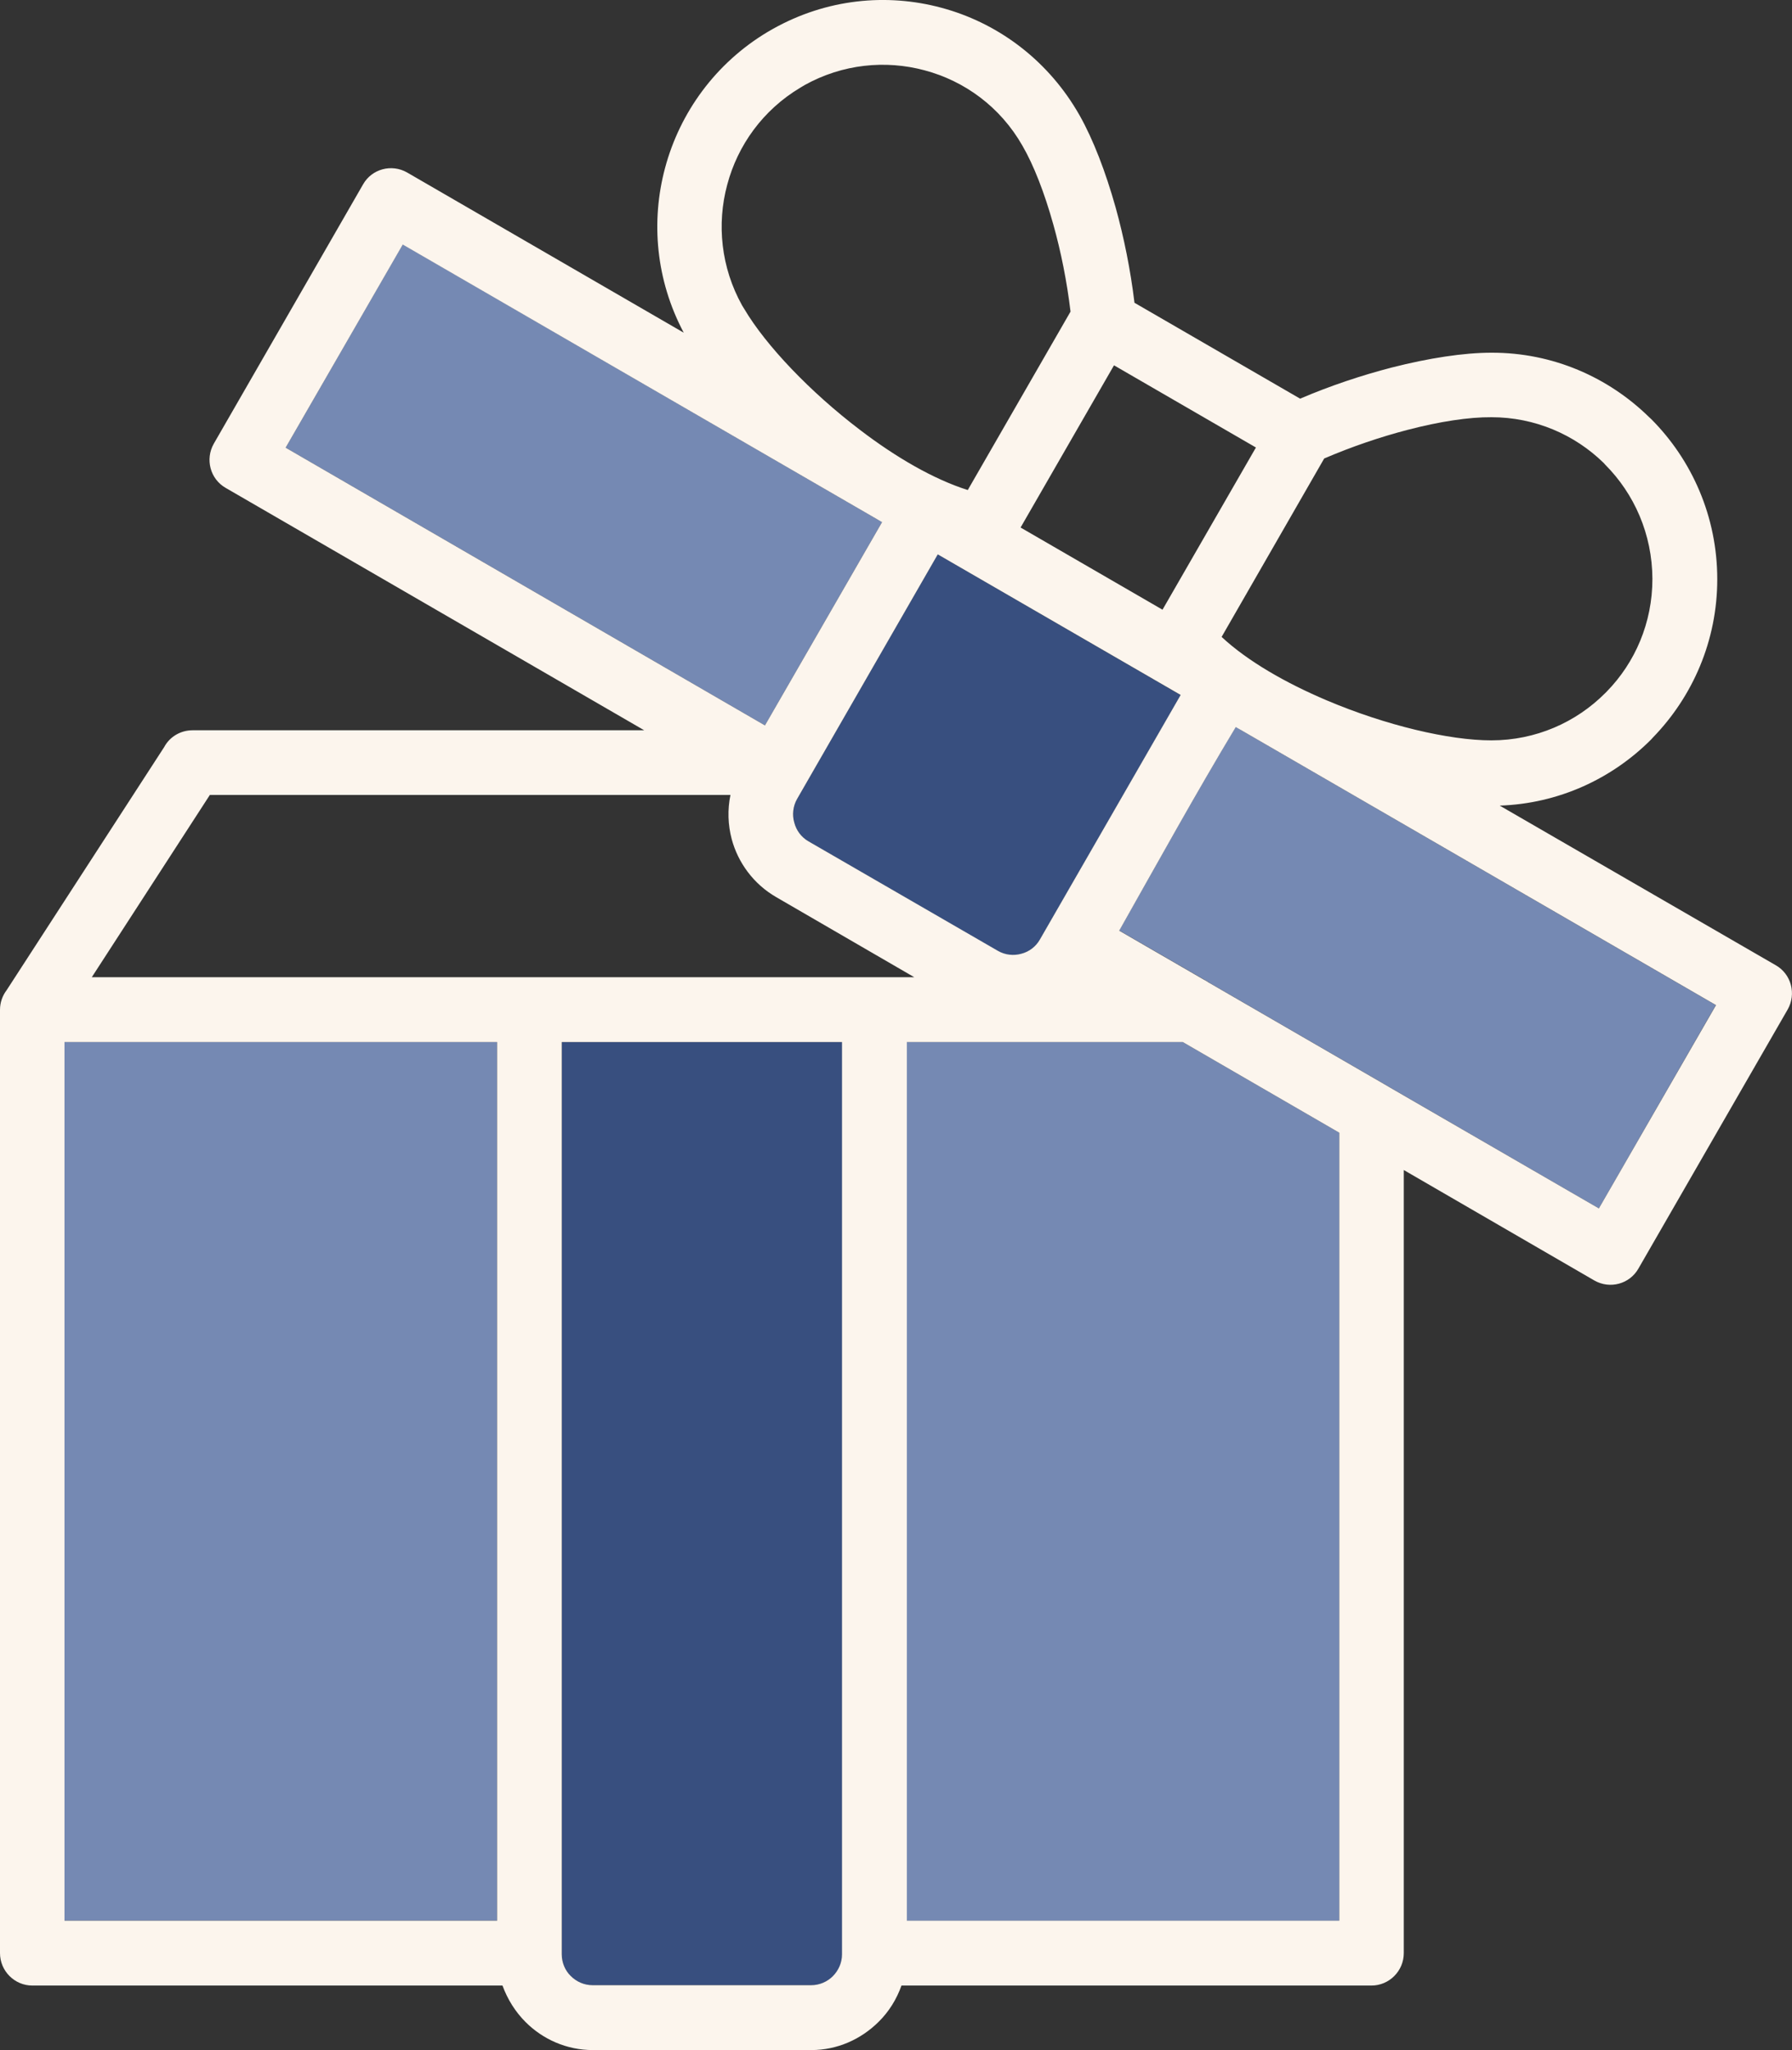 <?xml version="1.0" encoding="UTF-8" standalone="no"?>
<svg width="222" height="254" viewBox="0 0 222 254" fill="none" xmlns="http://www.w3.org/2000/svg">
<rect x="0" y="0" width="222" height="254" fill="#333333" stroke="none"/>
<g clip-path="url(#clip0_10343_1848)">
<path d="M104.334 129.099V147.497C104.334 147.541 104.334 147.608 104.334 147.653V242.121C104.334 243.171 103.912 244.131 103.199 244.823C102.532 245.515 101.553 245.94 100.506 245.94H73.421C72.375 245.94 71.396 245.515 70.728 244.823C70.038 244.131 69.616 243.171 69.616 242.121V241.876V129.121H104.334V129.099Z" fill="#384F7F"/>
<path d="M153.786 90.472L212.564 124.521L198.075 149.707L172.17 134.703L171.947 134.569L149.847 121.775L149.825 121.753L149.691 121.664L149.669 121.641L149.602 121.597H149.58L149.447 121.507L149.402 121.485L149.335 121.44H149.313L149.291 121.418H149.269L138.653 115.278C143.393 106.905 148.178 98.219 153.097 90.047L153.119 90.07L153.475 90.271L153.786 90.472Z" fill="#7589B3"/>
<path d="M146.264 86.118L128.838 116.394C128.326 117.31 127.458 117.913 126.523 118.18C125.566 118.426 124.52 118.337 123.63 117.823L100.15 104.226C99.26 103.712 98.637 102.864 98.392 101.881C98.147 100.921 98.236 99.872 98.748 98.979L116.174 68.68L146.264 86.118Z" fill="#384F7F"/>
<path d="M109.275 64.683L94.764 89.869L35.386 55.462L49.897 30.276L108.652 64.326L109.075 64.549L109.275 64.683Z" fill="#7589B3"/>
<path d="M61.581 129.099V237.946H7.99V129.099H51.344H58.621H61.581Z" fill="#7589B3"/>
<path d="M165.916 140.329V237.969H112.324V151.962C112.324 151.918 112.324 151.851 112.324 151.806V129.099H146.531L165.916 140.329Z" fill="#7589B3"/>
<path d="M164.358 86.765C171.68 89.869 179.536 91.722 184.744 91.722C190.263 91.722 195.249 89.489 198.854 85.872L199.054 85.671C202.571 82.076 204.707 77.142 204.707 71.716C204.685 66.179 202.46 61.178 198.854 57.561L198.676 57.36C195.093 53.854 190.174 51.688 184.766 51.688C181.962 51.666 178.334 52.224 174.395 53.251C171.035 54.122 167.474 55.328 164.046 56.801L151.338 78.906C154.565 81.92 159.306 84.622 164.358 86.765ZM149.825 121.775L171.925 134.569L172.147 134.703L198.075 149.707L212.586 124.521L153.786 90.472L153.475 90.293L153.119 90.092L153.097 90.07C148.178 98.242 143.393 106.905 138.653 115.3L149.224 121.418H149.246L149.269 121.44H149.291L149.358 121.485L149.402 121.507L149.536 121.597H149.558L149.625 121.641L149.647 121.664L149.78 121.753L149.825 121.775ZM100.15 104.226L123.63 117.801C124.52 118.314 125.566 118.426 126.523 118.158C127.48 117.912 128.326 117.287 128.838 116.372L146.264 86.096L116.174 68.68L98.748 98.979C98.236 99.872 98.125 100.943 98.392 101.881C98.637 102.864 99.26 103.712 100.15 104.226ZM92.227 38.314C94.876 42.78 100.328 48.54 106.56 53.274C110.944 56.623 115.64 59.369 119.891 60.709L132.621 38.604C132.176 34.898 131.442 31.192 130.485 27.798C129.394 23.89 128.059 20.452 126.657 18.041C123.919 13.24 119.491 10.025 114.528 8.708C109.698 7.413 104.379 7.926 99.683 10.539L99.127 10.873C94.497 13.642 91.382 18.018 90.091 22.886C88.778 27.753 89.312 33.134 91.938 37.845L92.227 38.314ZM73.421 245.94H100.484C101.53 245.94 102.487 245.515 103.177 244.823C103.867 244.131 104.312 243.171 104.312 242.121V147.653C104.312 147.608 104.312 147.541 104.312 147.497V129.099H69.593V241.854V242.099C69.593 243.149 70.016 244.131 70.706 244.801C71.418 245.515 72.375 245.94 73.421 245.94ZM219.997 119.587C221.911 120.681 222.556 123.137 221.466 125.057L202.971 157.165C201.881 159.085 199.433 159.732 197.519 158.638L173.906 144.951V241.965C173.906 244.176 172.103 245.984 169.9 245.984H111.679C111.078 247.681 110.121 249.222 108.852 250.472C106.671 252.638 103.734 253.977 100.506 253.977H73.444C70.194 253.977 67.234 252.638 65.098 250.494C63.829 249.222 62.872 247.681 62.249 245.984H4.006C1.803 245.984 0 244.176 0 241.965V125.102C0 124.187 0.312 123.338 0.823 122.668L20.342 92.548C21.009 91.298 22.345 90.472 23.858 90.472H79.809L27.953 60.441C26.039 59.347 25.394 56.891 26.484 54.971L44.979 22.841C46.069 20.921 48.517 20.273 50.431 21.367L84.705 41.217C81.255 34.719 80.61 27.441 82.39 20.809C84.215 13.977 88.622 7.815 95.143 3.929L95.766 3.572C102.376 -0.134 109.832 -0.871 116.62 0.96C123.385 2.768 129.483 7.167 133.378 13.664L133.756 14.312C135.426 17.282 136.961 21.256 138.208 25.699C139.231 29.383 140.055 33.447 140.544 37.51L161.064 49.389C164.825 47.781 168.72 46.486 172.437 45.526C176.999 44.365 181.317 43.695 184.766 43.695C192.355 43.673 199.255 46.732 204.307 51.688L204.552 51.912C209.604 56.98 212.742 64.013 212.742 71.761C212.742 79.375 209.693 86.296 204.774 91.365L204.552 91.61C199.7 96.478 193.09 99.559 185.79 99.805L219.997 119.587ZM165.916 237.969V140.329L146.531 129.099H112.346V151.784C112.346 151.828 112.346 151.895 112.346 151.94V237.946H165.916V237.969ZM144.016 75.534L155.589 55.44L138.007 45.258L126.434 65.353L144.016 75.534ZM58.621 121.061H113.259L96.167 111.147C93.34 109.517 91.426 106.86 90.647 103.958C90.18 102.194 90.113 100.318 90.491 98.487H25.995L11.373 121.061H51.344H58.621ZM94.764 89.869L109.275 64.683L109.075 64.572L108.652 64.326L49.897 30.299L35.386 55.462L94.764 89.869ZM61.581 237.946V129.099H58.644H51.344H7.99V237.946H61.581Z" fill="#FCF5ED"/>
</g>
<defs>
<clipPath id="clip0_10343_1848">
<rect width="222" height="254" fill="white"/>
</clipPath>
</defs>
</svg>
